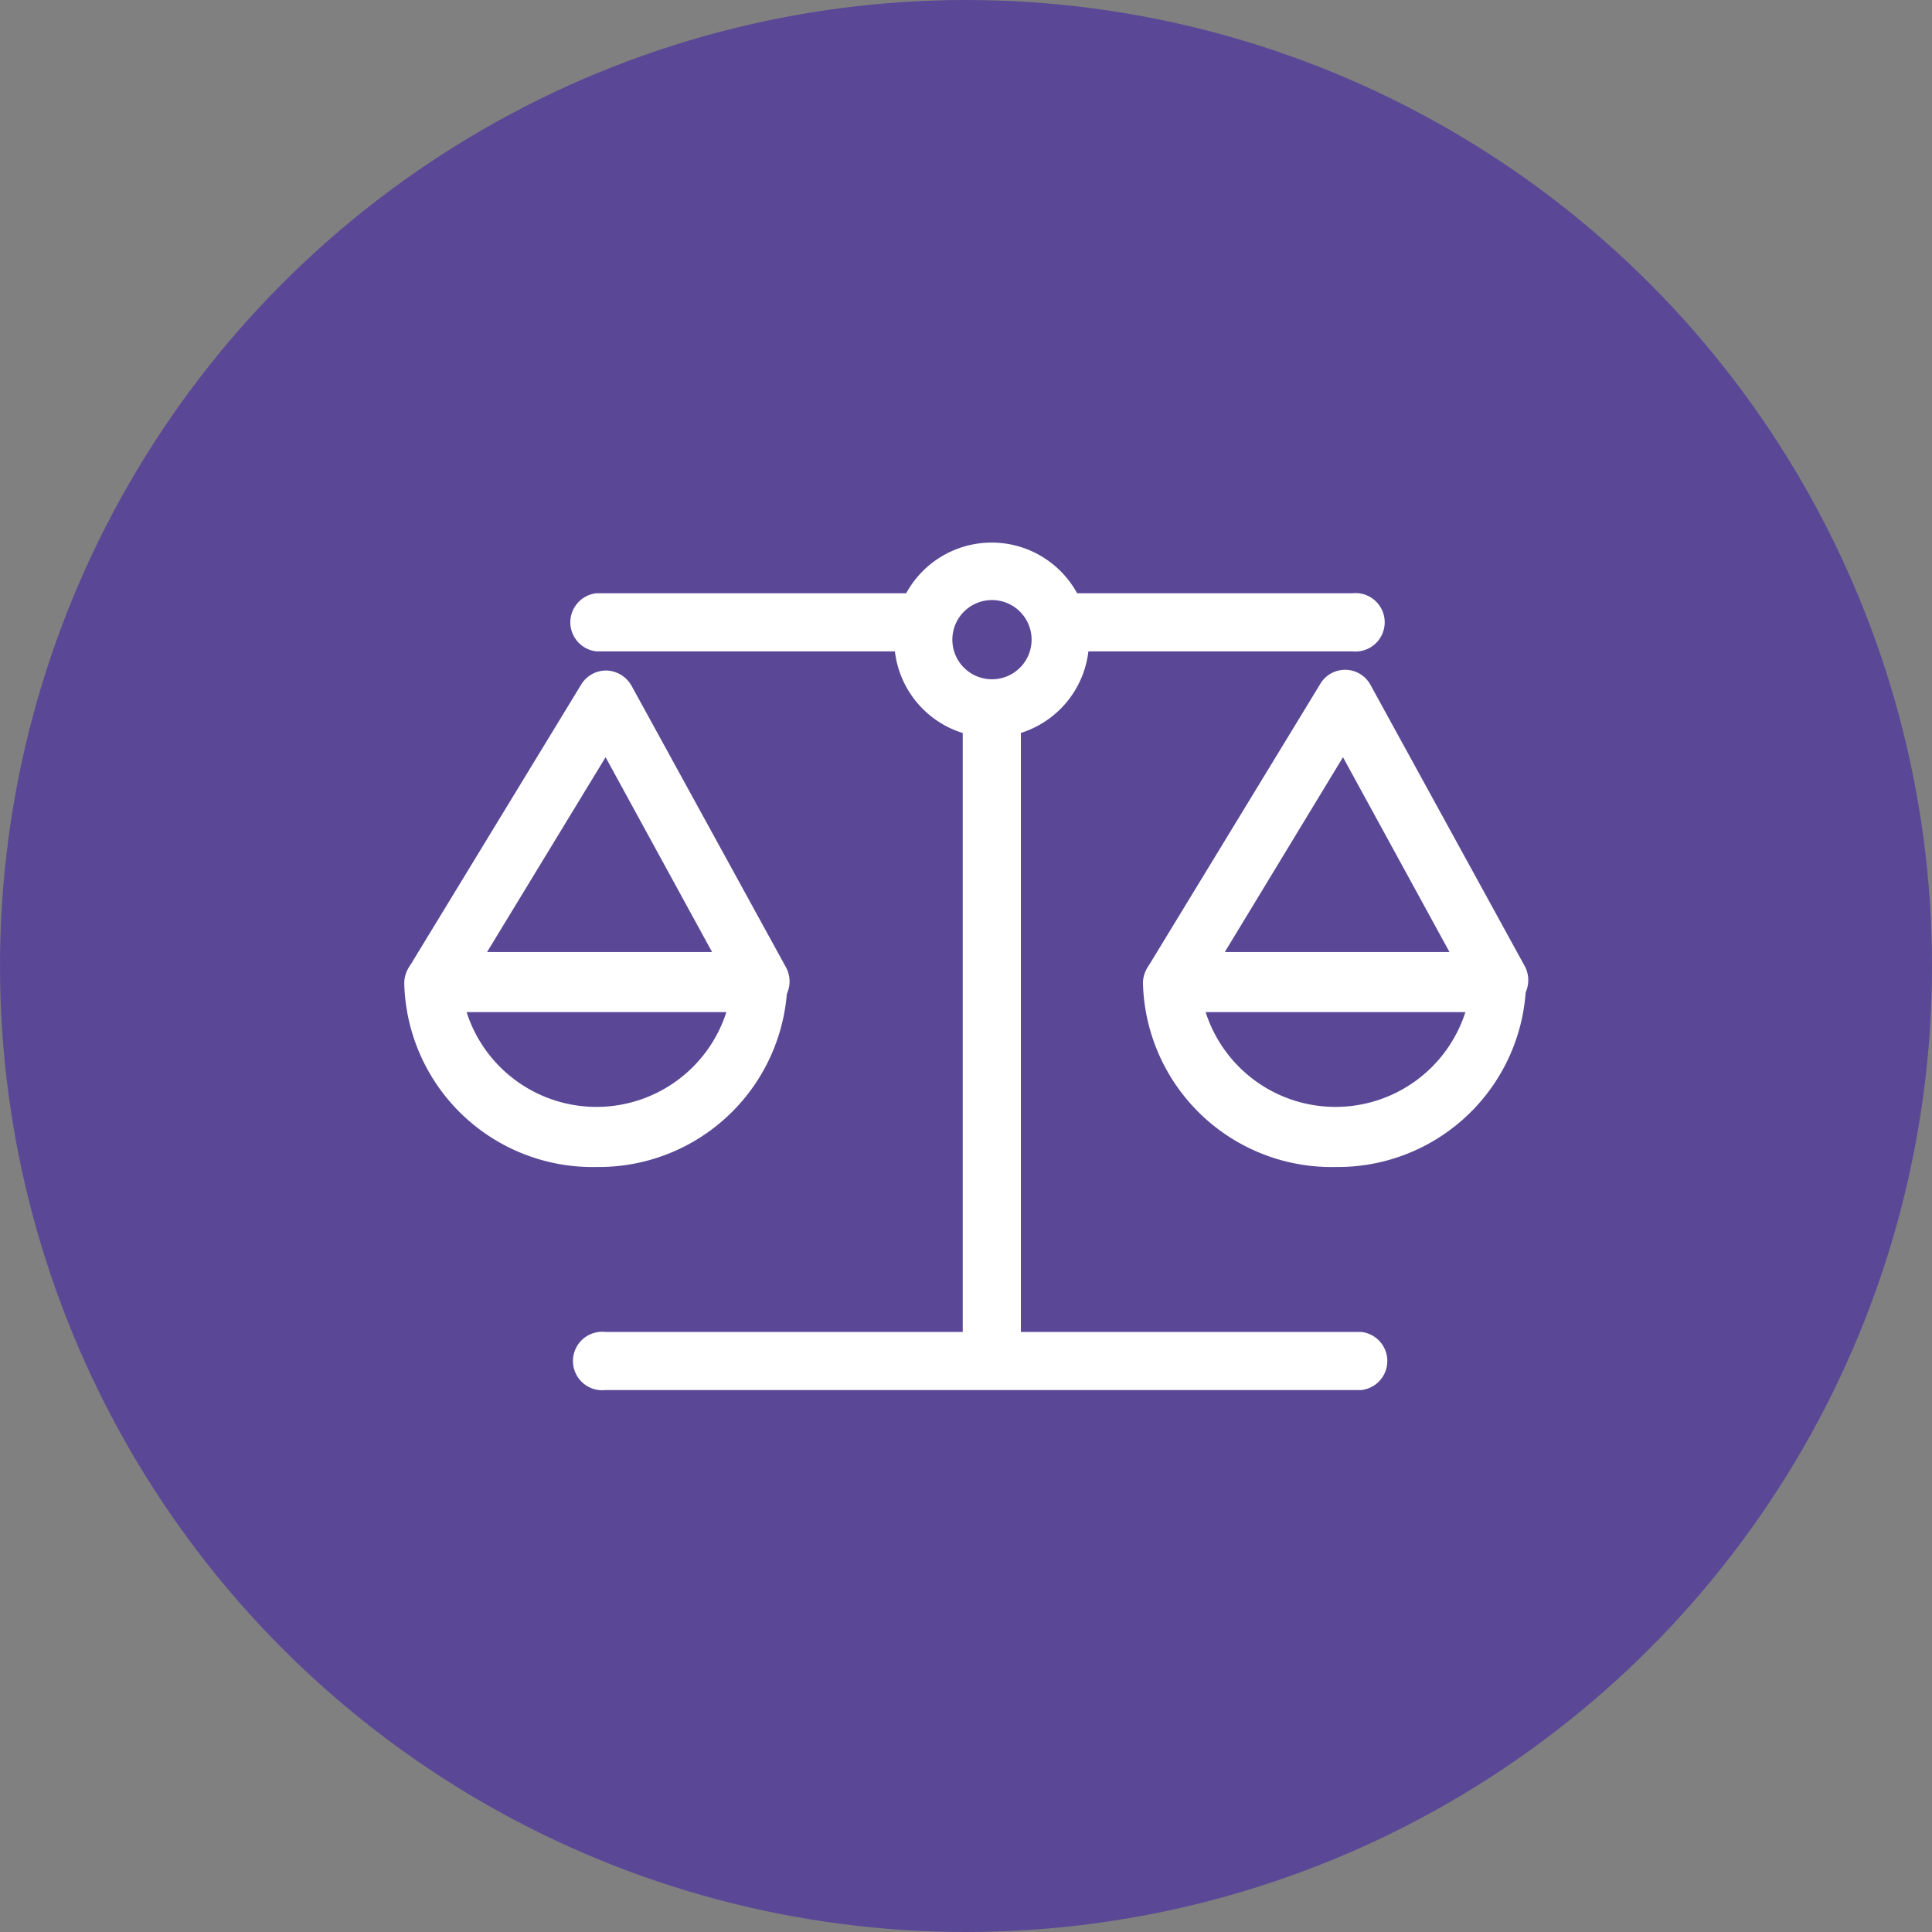 <svg xmlns="http://www.w3.org/2000/svg" viewBox="0 0 59.5 59.5"><rect x="0" y="0" width="59.5" height="59.5" fill="#808080" stroke="none"/><defs><style>.cls-1{fill:#5a4896;}.cls-2{fill:#fff;}</style></defs><title>icon_scale</title><g id="Calque_2" data-name="Calque 2"><g id="Calque_1-2" data-name="Calque 1"><circle class="cls-1" cx="29.75" cy="29.75" r="29.75"/><path class="cls-2" d="M41.65,20.06H32.59a.9.9,0,0,1,0-1.79h9.06a.9.9,0,1,1,0,1.79Z"/><path class="cls-2" d="M28.5,20.06H18.37a.9.9,0,0,1,0-1.79H28.5a.9.9,0,0,1,0,1.79Z"/><path class="cls-2" d="M41.92,42.81H18.64a.9.9,0,1,1,0-1.79H41.92a.9.9,0,0,1,0,1.79Z"/><path class="cls-2" d="M30.54,42.55a.89.89,0,0,1-.89-.9V21.81a.9.9,0,0,1,1.79,0V41.65A.9.9,0,0,1,30.54,42.55Z"/><path class="cls-2" d="M30.54,22.71a3,3,0,1,1,3-3A3,3,0,0,1,30.54,22.71Zm0-4.23a1.22,1.22,0,1,0,1.23,1.22A1.22,1.22,0,0,0,30.54,18.48Z"/><path class="cls-2" d="M41.13,35.94a5.81,5.81,0,0,1-5.93-5.66.9.9,0,0,1,.9-.9h10a.9.9,0,0,1,.9.9A5.8,5.8,0,0,1,41.13,35.94Zm-4-4.77a4.2,4.2,0,0,0,8,0Z"/><path class="cls-2" d="M46.15,31.11h-10a.91.91,0,0,1-.78-.46.88.88,0,0,1,0-.9l5.28-8.67a.89.89,0,0,1,1.55,0l4.75,8.66a.91.91,0,0,1,0,.89A.89.89,0,0,1,46.15,31.11Zm-8.43-1.79h6.92l-3.28-6Z"/><path class="cls-2" d="M18.37,35.94a5.8,5.8,0,0,1-5.92-5.66.9.9,0,0,1,.9-.9h10a.9.9,0,0,1,.9.9A5.81,5.81,0,0,1,18.37,35.94Zm-4-4.77a4.2,4.2,0,0,0,8,0Z"/><path class="cls-2" d="M23.4,31.11h-10a.91.91,0,0,1-.78-.46.88.88,0,0,1,0-.9l5.28-8.67a.9.9,0,0,1,.78-.43.92.92,0,0,1,.77.47l4.75,8.66a.91.91,0,0,1,0,.89A.89.89,0,0,1,23.4,31.11ZM15,29.32h6.93l-3.28-6Z"/></g></g></svg>